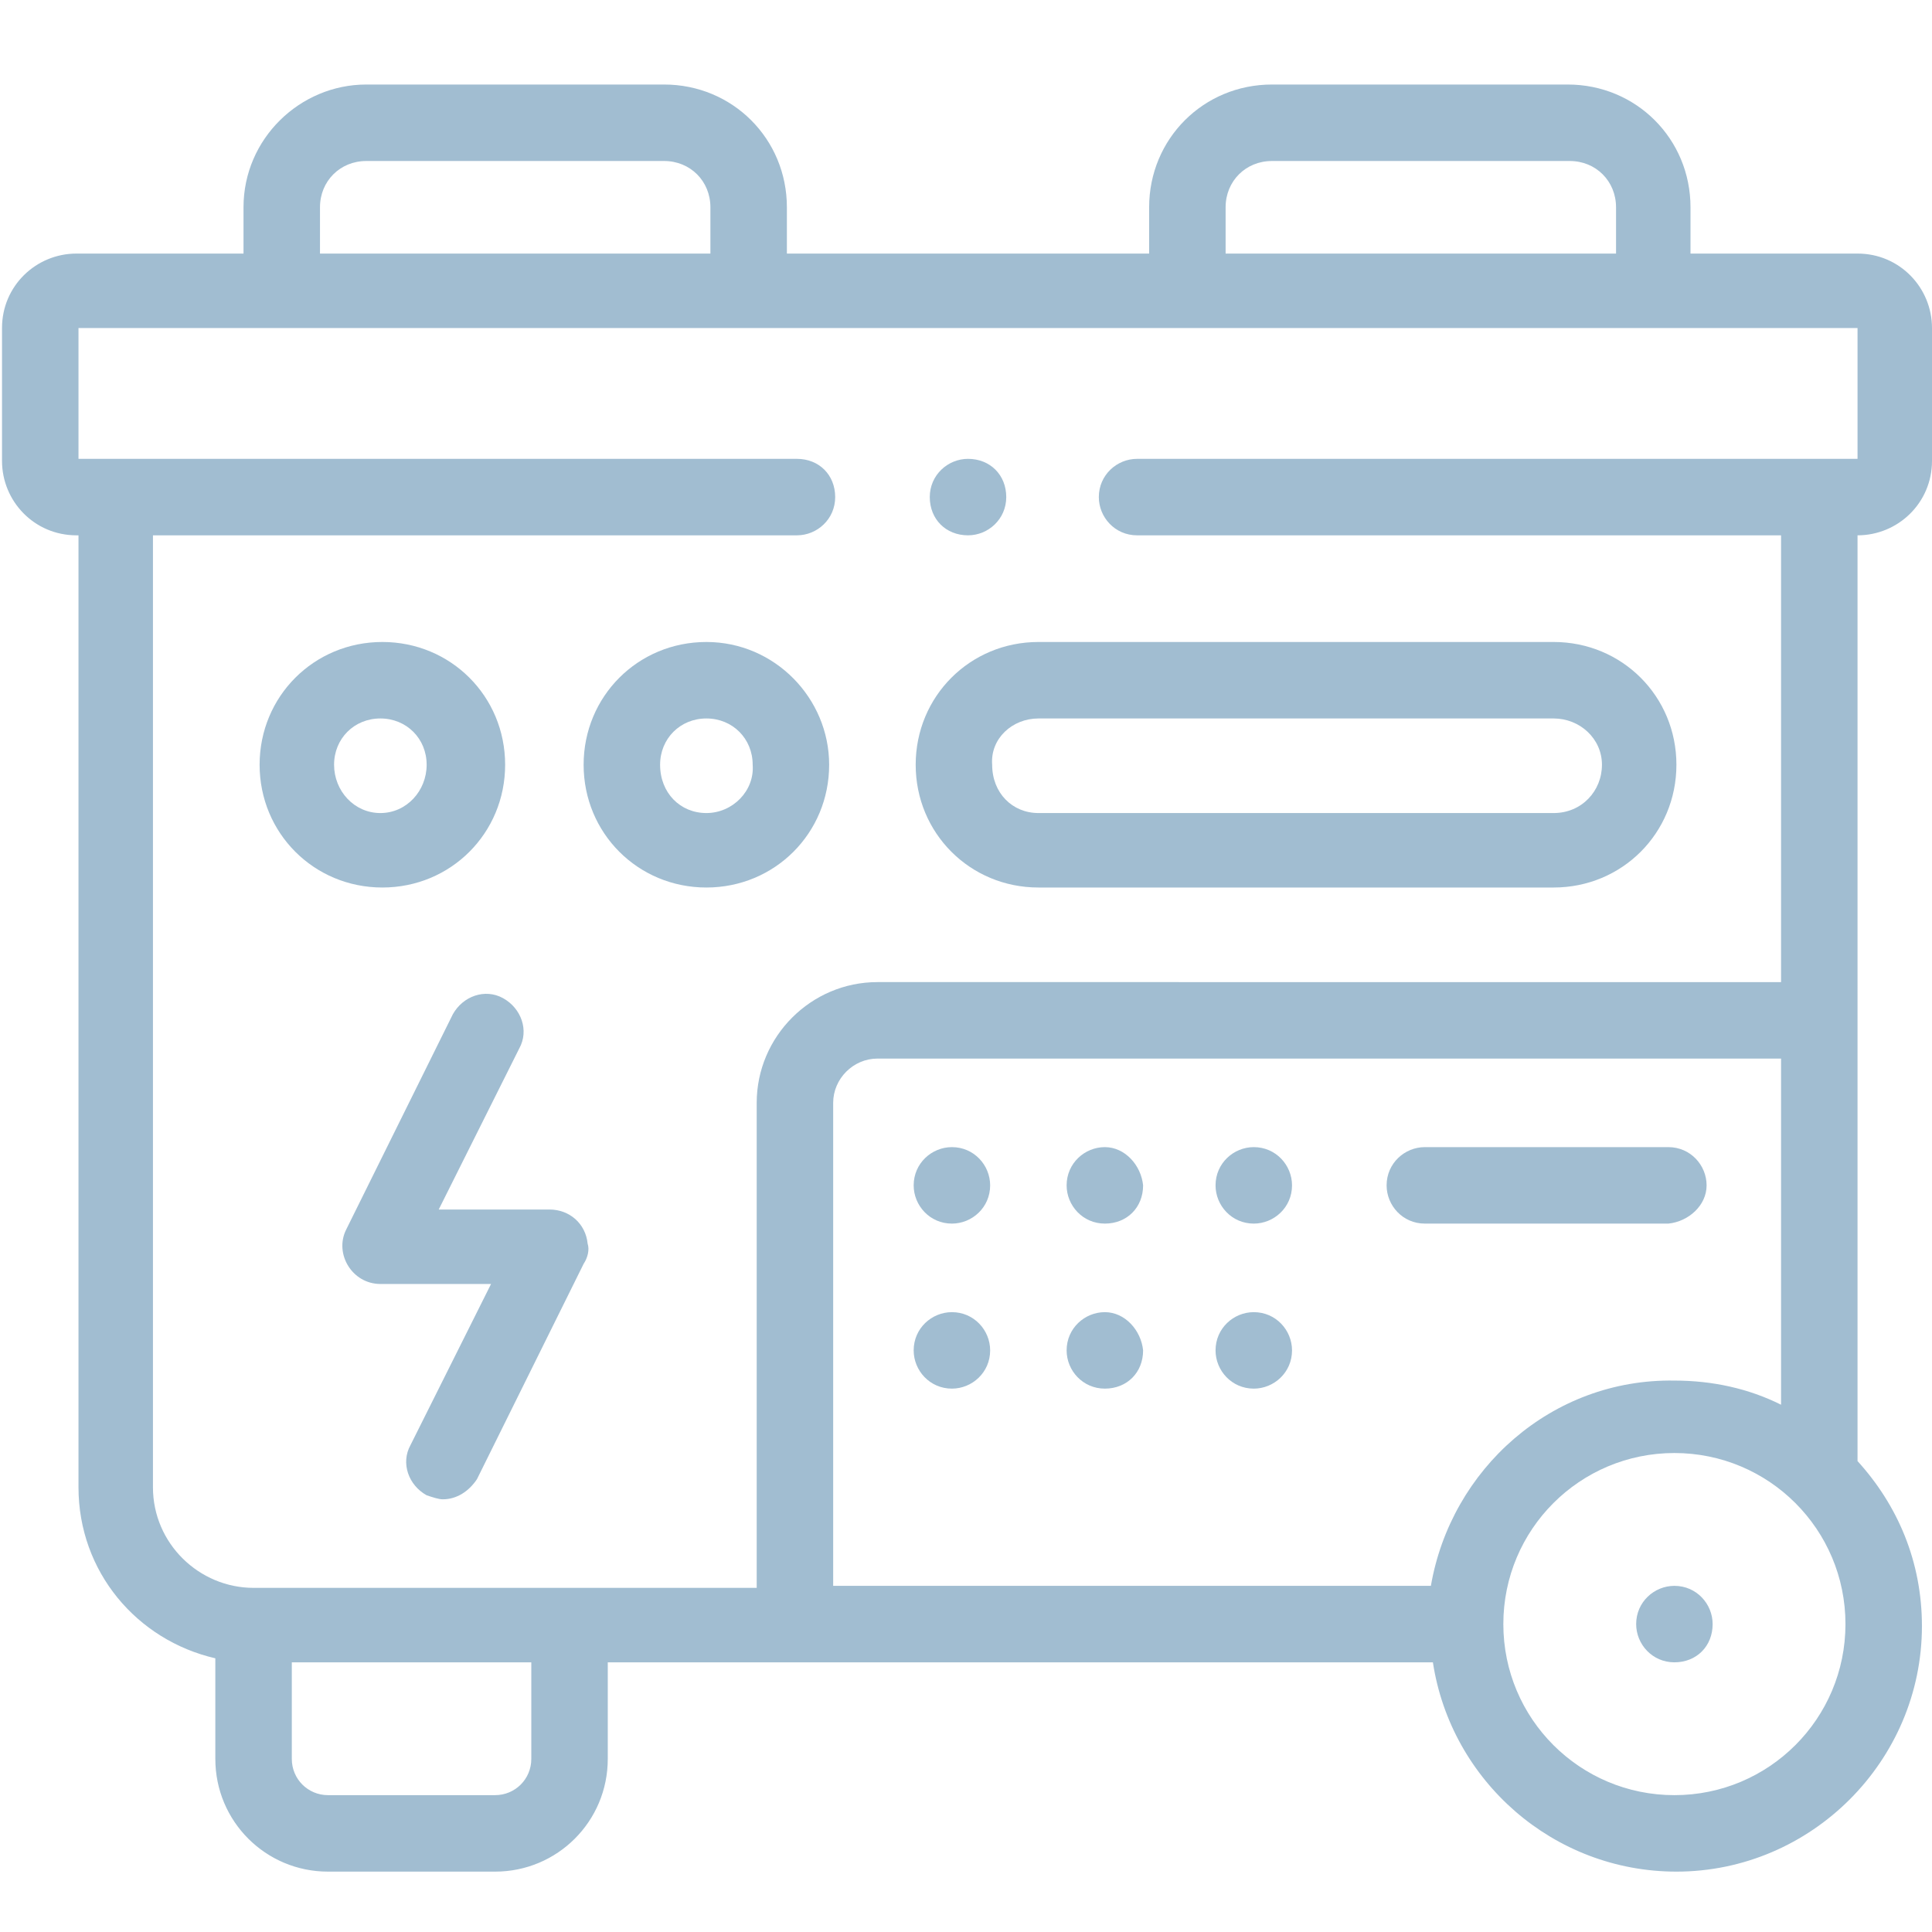 <?xml version="1.0" encoding="utf-8"?>
<!-- Generator: Adobe Illustrator 24.3.0, SVG Export Plug-In . SVG Version: 6.00 Build 0)  -->
<svg version="1.1" id="Layer_3" xmlns="http://www.w3.org/2000/svg" xmlns:xlink="http://www.w3.org/1999/xlink" x="0px" y="0px"
	 viewBox="0 0 96 96" style="enable-background:new 0 0 96 96;" xml:space="preserve">
<style type="text/css">
	.st0{fill:#A1BDD1;}
</style>
<g>
	<path class="st0" d="M51.6,44.1h25.6c3.4,0,6.1-2.7,6.1-6.1c0-3.4-2.7-6.1-6.1-6.1H51.6c-3.4,0-6.1,2.7-6.1,6.1
		C45.5,41.4,48.2,44.1,51.6,44.1L51.6,44.1z M51.6,35.7h25.6c1.3,0,2.4,1,2.4,2.3s-1,2.4-2.4,2.4H51.6c-1.3,0-2.3-1-2.3-2.4
		C49.2,36.7,50.3,35.7,51.6,35.7L51.6,35.7z"/>
	<path class="st0" d="M92.3,26.6c2,0,3.7-1.6,3.7-3.7v-6.6c0-2-1.6-3.7-3.7-3.7H84v-2.3c0-3.4-2.7-6.1-6.1-6.1H63.2
		c-3.4,0-6.1,2.7-6.1,6.1v2.3H39.1v-2.3c0-3.4-2.7-6.1-6.1-6.1H18.2c-3.3,0-6.1,2.7-6.1,6.1v2.3H3.8c-2,0-3.7,1.6-3.7,3.7v6.6
		c0,2,1.6,3.7,3.7,3.7h0.1v47.3c0,4.2,2.9,7.6,6.8,8.5v5c0,3.1,2.5,5.6,5.6,5.6h8.3c3.1,0,5.6-2.5,5.6-5.6v-4.8h41
		c0.9,5.9,6,10.4,12.1,10.4c6.7,0,12.2-5.5,12.2-12.2c0-3.2-1.2-6-3.2-8.2L92.3,26.6L92.3,26.6z M60.9,10.3c0-1.3,1-2.3,2.3-2.3H78
		c1.3,0,2.3,1,2.3,2.3v2.3H60.9V10.3z M15.9,10.3c0-1.3,1-2.3,2.3-2.3H33c1.3,0,2.3,1,2.3,2.3v2.3H15.9V10.3z M26.4,87.4
		c0,1-0.8,1.8-1.8,1.8h-8.3c-1,0-1.8-0.8-1.8-1.8v-4.8h11.9L26.4,87.4z M71.1,78.8H41.4V54.8c0-1.2,1-2.2,2.2-2.2h44.9v17.2
		c-1.6-0.8-3.4-1.2-5.3-1.2C77.1,68.5,72.1,73,71.1,78.8L71.1,78.8z M83.2,89.2c-4.7,0-8.5-3.8-8.5-8.5s3.8-8.5,8.5-8.5
		s8.5,3.8,8.5,8.5S87.9,89.2,83.2,89.2L83.2,89.2z M92.3,22.8H56.5c-1,0-1.9,0.8-1.9,1.9c0,1,0.8,1.9,1.9,1.9h32v22.2H43.6
		c-3.3,0-6,2.7-6,6v24.1h-9.4H12.6c-2.7,0-5-2.2-5-5V26.6h32c1,0,1.9-0.8,1.9-1.9s-0.8-1.9-1.9-1.9H3.9v-6.5h88.4V22.8z"/>
	<path class="st0" d="M29.2,61.8c-0.1-1-0.9-1.7-1.9-1.7h-5.5l4-8c0.5-0.9,0.1-2-0.8-2.5c-0.9-0.5-2-0.1-2.5,0.8l-5.3,10.7
		c-0.6,1.2,0.3,2.7,1.7,2.7h5.5l-4,8c-0.5,0.9-0.1,2,0.8,2.5c0.3,0.1,0.6,0.2,0.8,0.2c0.7,0,1.3-0.4,1.7-1L29,62.8
		C29.2,62.5,29.3,62.1,29.2,61.8L29.2,61.8z"/>
	<path class="st0" d="M35.1,31.9c-3.4,0-6.1,2.7-6.1,6.1c0,3.4,2.7,6.1,6.1,6.1s6.1-2.7,6.1-6.1C41.2,34.7,38.5,31.9,35.1,31.9z
		 M35.1,40.4c-1.3,0-2.3-1-2.3-2.4c0-1.3,1-2.3,2.3-2.3s2.3,1,2.3,2.3C37.5,39.3,36.4,40.4,35.1,40.4z"/>
	<path class="st0" d="M25.1,38c0-3.4-2.7-6.1-6.1-6.1s-6.1,2.7-6.1,6.1c0,3.4,2.7,6.1,6.1,6.1S25.1,41.4,25.1,38z M16.6,38
		c0-1.3,1-2.3,2.3-2.3s2.3,1,2.3,2.3s-1,2.4-2.3,2.4S16.6,39.3,16.6,38z"/>
	<path class="st0" d="M47.3,57c-1,0-1.9,0.8-1.9,1.9v0c0,1,0.8,1.9,1.9,1.9c1,0,1.9-0.8,1.9-1.9C49.2,57.9,48.4,57,47.3,57L47.3,57z
		"/>
	<path class="st0" d="M47.3,65.2c-1,0-1.9,0.8-1.9,1.9v0c0,1,0.8,1.9,1.9,1.9c1,0,1.9-0.8,1.9-1.9C49.2,66.1,48.4,65.2,47.3,65.2
		L47.3,65.2z"/>
	<path class="st0" d="M54.9,57c-1,0-1.9,0.8-1.9,1.9v0c0,1,0.8,1.9,1.9,1.9s1.9-0.8,1.9-1.9C56.7,57.9,55.9,57,54.9,57L54.9,57z"/>
	<path class="st0" d="M54.9,65.2c-1,0-1.9,0.8-1.9,1.9v0c0,1,0.8,1.9,1.9,1.9s1.9-0.8,1.9-1.9C56.7,66.1,55.9,65.2,54.9,65.2z"/>
	<path class="st0" d="M62.3,57c-1,0-1.9,0.8-1.9,1.9v0c0,1,0.8,1.9,1.9,1.9c1,0,1.9-0.8,1.9-1.9C64.2,57.9,63.4,57,62.3,57L62.3,57z
		"/>
	<path class="st0" d="M62.3,65.2c-1,0-1.9,0.8-1.9,1.9v0c0,1,0.8,1.9,1.9,1.9c1,0,1.9-0.8,1.9-1.9C64.2,66.1,63.4,65.2,62.3,65.2z"
		/>
	<path class="st0" d="M84.8,58.9c0-1-0.8-1.9-1.9-1.9H70.8c-1,0-1.9,0.8-1.9,1.9c0,1,0.8,1.9,1.9,1.9h12.1
		C83.9,60.7,84.8,59.9,84.8,58.9z"/>
	<path class="st0" d="M83.2,78.8c-1,0-1.9,0.8-1.9,1.9v0c0,1,0.8,1.9,1.9,1.9s1.9-0.8,1.9-1.9C85.1,79.7,84.3,78.8,83.2,78.8z"/>
	<path class="st0" d="M48.1,26.6L48.1,26.6c1,0,1.9-0.8,1.9-1.9s-0.8-1.9-1.9-1.9c-1,0-1.9,0.8-1.9,1.9S47,26.6,48.1,26.6L48.1,26.6
		z"/>
</g>
</svg>
